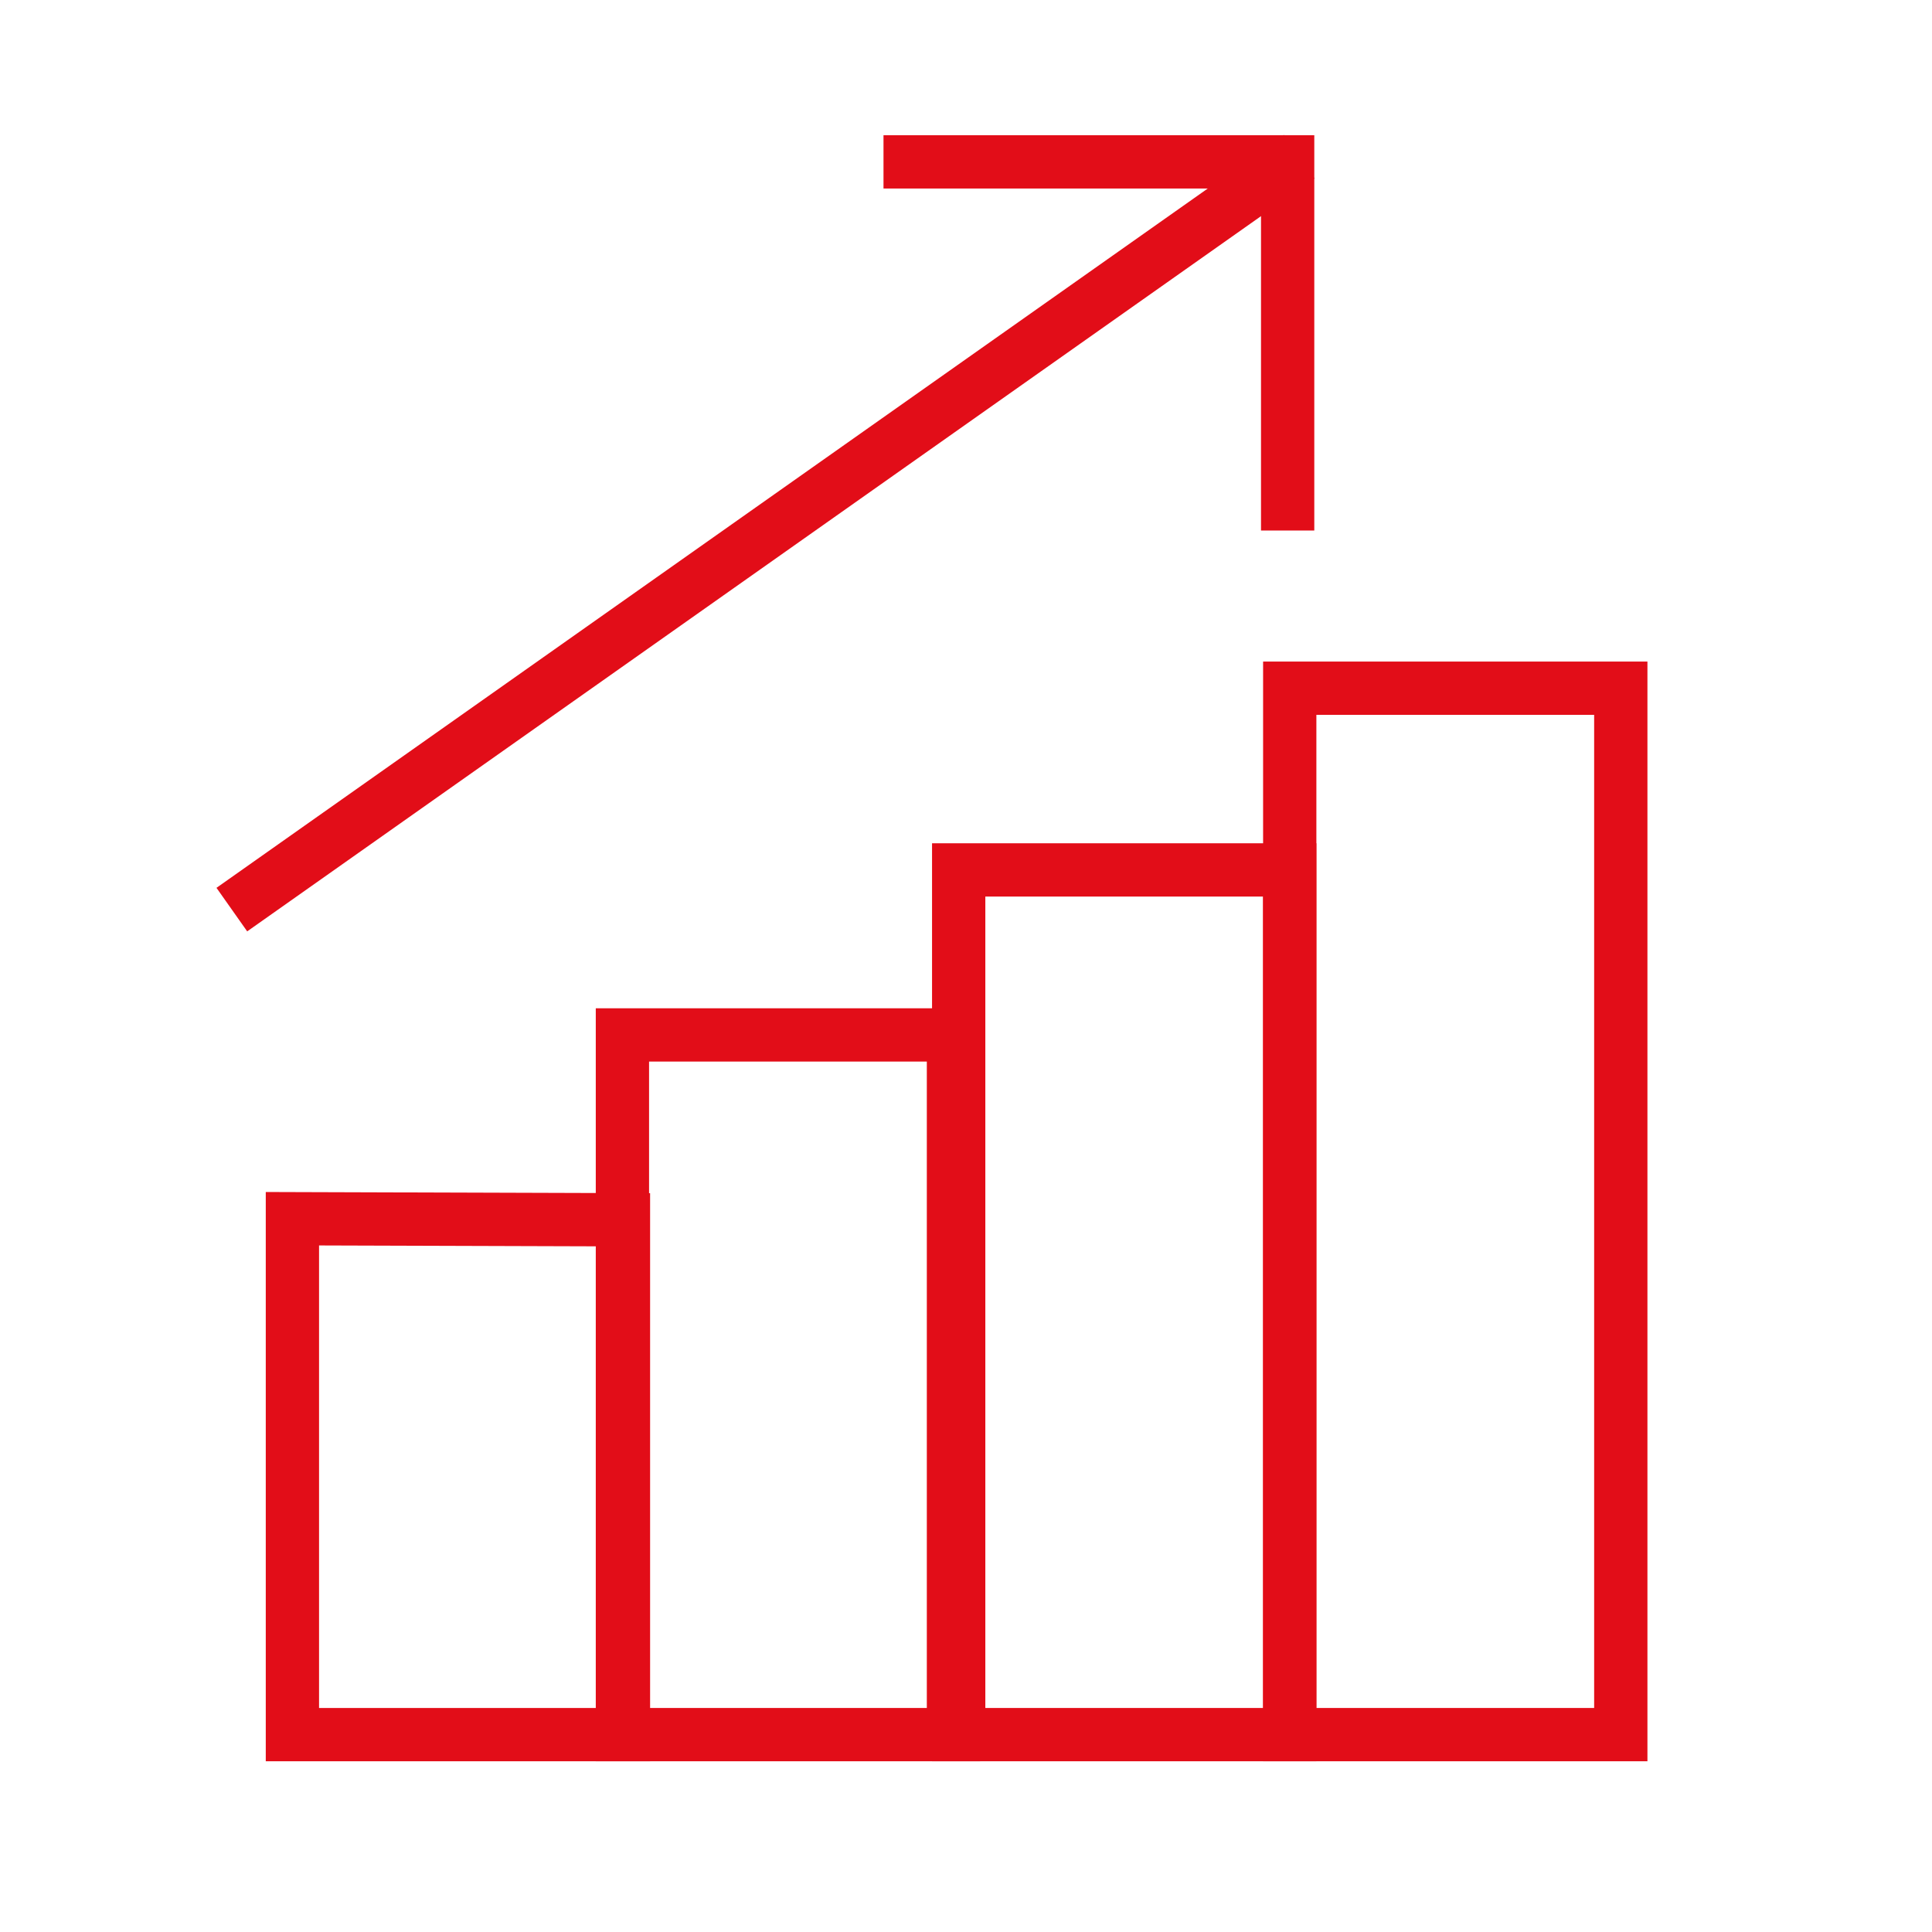 <?xml version="1.0" encoding="UTF-8"?> <!-- Generator: Adobe Illustrator 22.1.0, SVG Export Plug-In . SVG Version: 6.00 Build 0) --> <svg xmlns="http://www.w3.org/2000/svg" xmlns:xlink="http://www.w3.org/1999/xlink" id="Laag_1" x="0px" y="0px" viewBox="0 0 185 185" style="enable-background:new 0 0 185 185;" xml:space="preserve"> <style type="text/css"> .st0{fill:none;stroke:#E20D18;stroke-width:5.102;} .st1{fill:#FFFFFF;} </style> <polygon class="st0" points="28,166.1 59.7,166.1 59.7,116.8 28,116.7 "></polygon> <polygon class="st0" points="59.6,166.1 91.3,166.1 91.3,99.1 59.6,99.1 "></polygon> <polygon class="st0" points="91.8,166.1 123.5,166.1 123.5,83.3 91.8,83.3 "></polygon> <polygon class="st0" points="123.5,166.1 155.2,166.1 155.2,65.9 123.5,65.9 "></polygon> <g> <line class="st0" x1="22.2" y1="87.1" x2="124.4" y2="15"></line> </g> <polyline class="st0" points="84.6,15.5 123.3,15.5 123.3,50.8 "></polyline> </svg> 